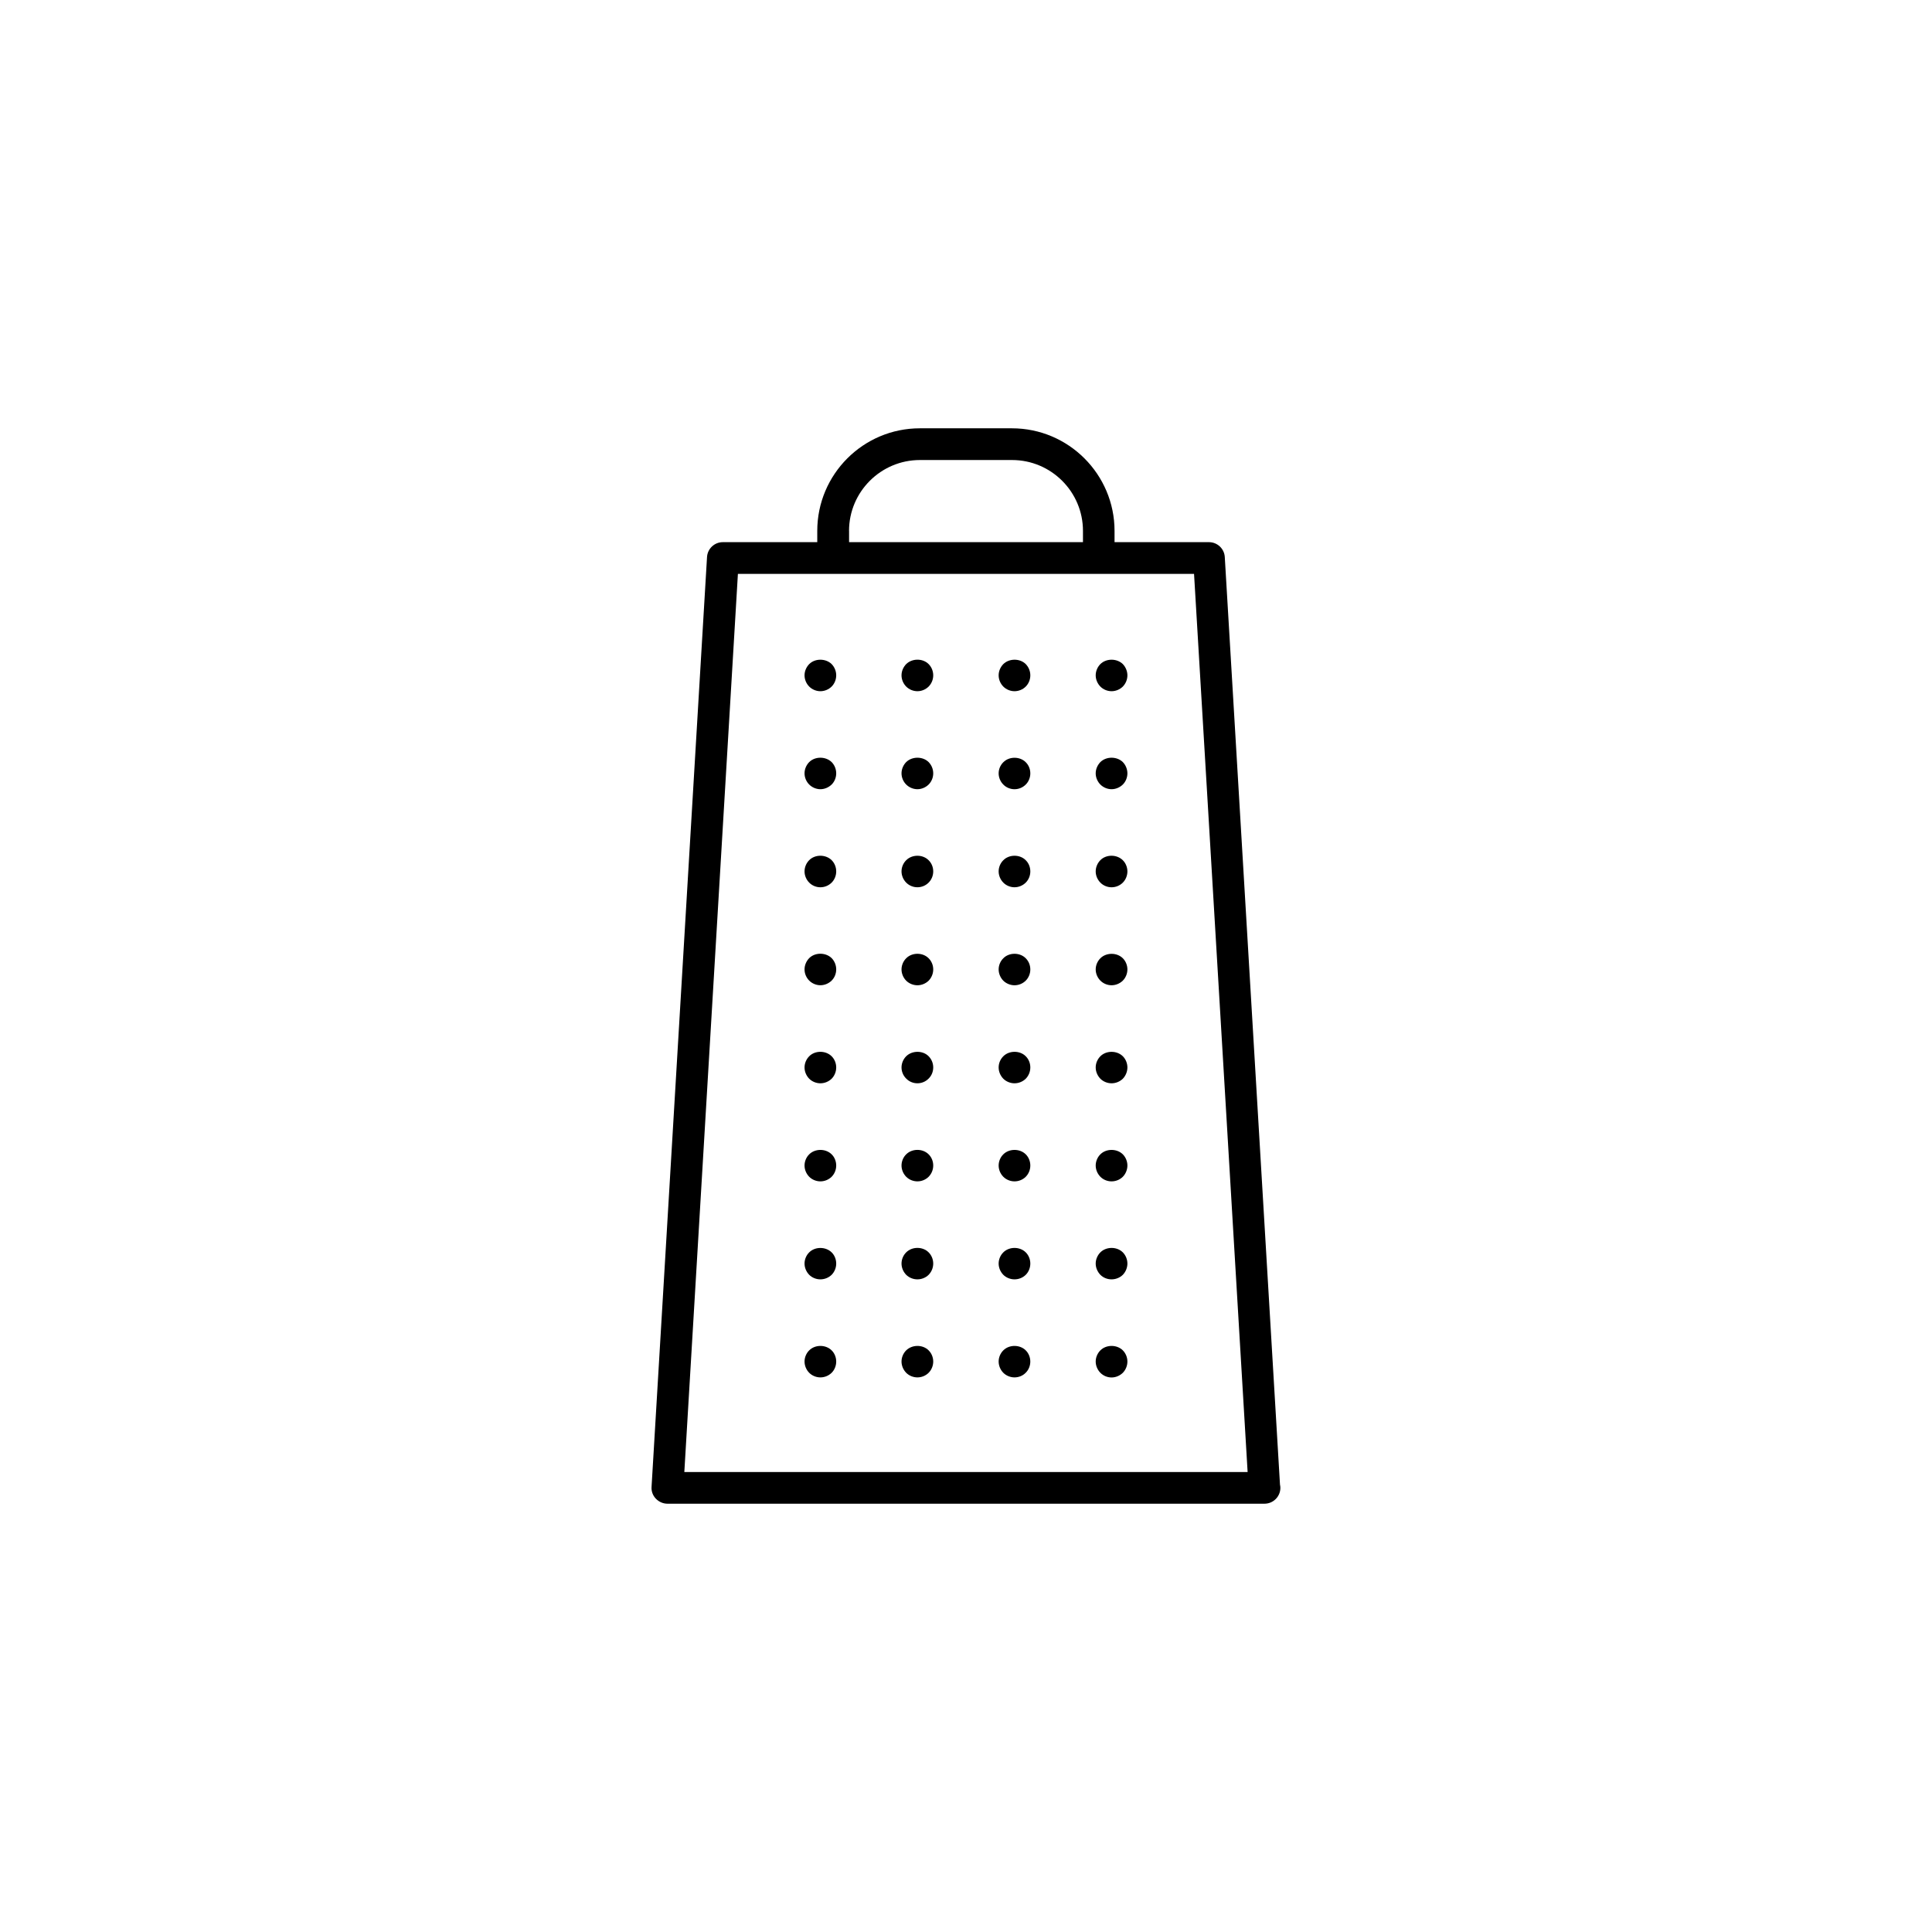 <?xml version="1.0" encoding="UTF-8"?>
<!-- Uploaded to: SVG Repo, www.svgrepo.com, Generator: SVG Repo Mixer Tools -->
<svg fill="#000000" width="800px" height="800px" version="1.1" viewBox="144 144 512 512" xmlns="http://www.w3.org/2000/svg">
 <g>
  <path d="m358.45 319.99c-0.777 0.805-1.238 1.867-1.238 2.984 0 1.102 0.465 2.195 1.238 2.973 0.766 0.777 1.867 1.23 2.953 1.23 1.125 0 2.195-0.453 2.992-1.23 0.777-0.777 1.211-1.867 1.211-2.973 0-1.113-0.434-2.176-1.211-2.984-1.59-1.547-4.398-1.547-5.945 0z"/>
  <path d="m384.15 319.99c-0.777 0.805-1.238 1.867-1.238 2.984 0 1.102 0.465 2.195 1.238 2.973 0.777 0.777 1.859 1.23 2.973 1.23s2.188-0.453 2.973-1.23c0.777-0.777 1.219-1.867 1.219-2.973 0-1.113-0.441-2.207-1.219-2.984-1.562-1.566-4.379-1.547-5.945 0z"/>
  <path d="m409.89 319.99c-0.777 0.805-1.238 1.867-1.238 2.984 0 1.102 0.465 2.195 1.238 2.973 0.766 0.777 1.879 1.23 2.961 1.23 1.125 0 2.207-0.453 2.984-1.23 0.777-0.777 1.211-1.867 1.211-2.973 0-1.113-0.434-2.176-1.211-2.984-1.547-1.547-4.371-1.547-5.945 0z"/>
  <path d="m435.61 319.99c-0.766 0.77-1.238 1.867-1.238 2.984 0 1.102 0.473 2.195 1.238 2.973 0.766 0.777 1.867 1.23 2.961 1.23 1.125 0 2.195-0.453 2.992-1.23 0.766-0.797 1.211-1.867 1.211-2.973 0-1.082-0.441-2.176-1.211-2.984-1.59-1.547-4.387-1.547-5.953 0z"/>
  <path d="m358.45 345.96c-0.777 0.797-1.238 1.867-1.238 2.988 0 1.094 0.465 2.195 1.238 2.961 0.766 0.77 1.867 1.238 2.953 1.238 1.125 0 2.195-0.469 2.992-1.238 0.777-0.766 1.211-1.867 1.211-2.961 0-1.117-0.434-2.191-1.211-2.988-1.59-1.543-4.398-1.543-5.945 0z"/>
  <path d="m384.15 345.96c-0.777 0.797-1.238 1.867-1.238 2.988 0 1.094 0.465 2.195 1.238 2.961 0.777 0.77 1.859 1.238 2.973 1.238s2.188-0.469 2.973-1.238c0.777-0.766 1.219-1.867 1.219-2.961 0-1.117-0.441-2.191-1.219-2.988-1.562-1.543-4.379-1.543-5.945 0z"/>
  <path d="m409.89 346c-0.777 0.77-1.238 1.832-1.238 2.953 0 1.094 0.465 2.195 1.238 2.961 0.766 0.797 1.879 1.238 2.961 1.238 1.125 0 2.188-0.441 2.984-1.238 0.777-0.766 1.211-1.867 1.211-2.961 0-1.117-0.434-2.191-1.211-2.953-1.547-1.578-4.398-1.578-5.945 0z"/>
  <path d="m435.61 345.96c-0.766 0.797-1.238 1.867-1.238 2.988 0 1.094 0.473 2.195 1.238 2.961 0.766 0.77 1.867 1.238 2.961 1.238 1.125 0 2.195-0.469 2.992-1.238 0.766-0.766 1.211-1.867 1.211-2.961 0-1.09-0.441-2.191-1.211-2.988-1.59-1.543-4.387-1.543-5.953 0z"/>
  <path d="m358.45 371.95c-0.777 0.781-1.238 1.859-1.238 2.984 0 1.098 0.465 2.191 1.238 2.969 0.766 0.789 1.867 1.234 2.953 1.234 1.125 0 2.195-0.441 2.992-1.234 0.777-0.777 1.211-1.867 1.211-2.969 0-1.125-0.434-2.203-1.211-2.984-1.59-1.562-4.398-1.562-5.945 0z"/>
  <path d="m384.15 371.97c-0.777 0.762-1.238 1.84-1.238 2.961 0 1.098 0.465 2.191 1.238 2.969 0.777 0.789 1.859 1.234 2.973 1.234s2.188-0.441 2.973-1.234c0.777-0.777 1.219-1.848 1.219-2.969 0-1.125-0.441-2.203-1.219-2.961-1.562-1.582-4.379-1.582-5.945 0z"/>
  <path d="m409.89 371.97c-0.777 0.762-1.238 1.84-1.238 2.961 0 1.098 0.465 2.191 1.238 2.969 0.766 0.789 1.879 1.234 2.961 1.234 1.125 0 2.207-0.465 2.984-1.234 0.777-0.777 1.211-1.848 1.211-2.969 0-1.125-0.434-2.203-1.211-2.961-1.547-1.582-4.398-1.582-5.945 0z"/>
  <path d="m435.61 371.95c-0.766 0.781-1.238 1.859-1.238 2.984 0 1.117 0.473 2.191 1.238 2.969 0.766 0.789 1.867 1.234 2.961 1.234 1.125 0 2.195-0.441 2.992-1.234 0.766-0.777 1.211-1.867 1.211-2.969 0-1.094-0.441-2.203-1.211-2.961-1.59-1.586-4.406-1.586-5.953-0.023z"/>
  <path d="m358.45 397.91c-0.777 0.805-1.238 1.879-1.238 2.996 0 1.113 0.465 2.191 1.238 2.961 0.766 0.777 1.867 1.23 2.953 1.23 1.125 0 2.195-0.453 2.992-1.23 0.777-0.77 1.211-1.855 1.211-2.961 0-1.117-0.434-2.191-1.211-2.996-1.59-1.547-4.398-1.547-5.945 0z"/>
  <path d="m384.15 397.95c-0.777 0.77-1.238 1.863-1.238 2.961 0 1.113 0.465 2.191 1.238 2.984 0.777 0.754 1.859 1.211 2.973 1.211s2.188-0.453 2.973-1.211c0.777-0.797 1.219-1.875 1.219-2.984 0-1.117-0.441-2.191-1.219-2.961-1.562-1.582-4.379-1.582-5.945 0z"/>
  <path d="m409.89 397.95c-0.777 0.77-1.238 1.844-1.238 2.961 0 1.094 0.465 2.191 1.238 2.984 0.766 0.754 1.879 1.211 2.961 1.211 1.125 0 2.207-0.453 2.984-1.23 0.777-0.77 1.211-1.855 1.211-2.961 0-1.117-0.434-2.191-1.211-2.961-1.547-1.586-4.398-1.586-5.945-0.004z"/>
  <path d="m435.61 397.95c-0.766 0.77-1.238 1.844-1.238 2.961 0 1.113 0.473 2.191 1.238 2.961 0.766 0.777 1.867 1.23 2.961 1.23 1.125 0 2.195-0.453 2.992-1.23 0.766-0.77 1.211-1.875 1.211-2.961 0-1.098-0.441-2.191-1.211-2.961-1.59-1.582-4.406-1.543-5.953 0z"/>
  <path d="m358.45 423.92c-0.777 0.777-1.238 1.867-1.238 2.961 0 1.125 0.465 2.195 1.238 2.992 0.766 0.766 1.867 1.211 2.953 1.211 1.125 0 2.195-0.441 2.992-1.211 0.777-0.797 1.211-1.867 1.211-2.992 0-1.094-0.434-2.188-1.211-2.961-1.59-1.57-4.398-1.57-5.945 0z"/>
  <path d="m384.15 423.92c-0.777 0.777-1.238 1.867-1.238 2.961 0 1.125 0.465 2.195 1.238 2.953 0.777 0.805 1.859 1.25 2.973 1.25s2.188-0.441 2.973-1.25c0.777-0.754 1.219-1.828 1.219-2.953s-0.441-2.188-1.238-2.984c-1.543-1.547-4.359-1.531-5.926 0.023z"/>
  <path d="m409.89 423.92c-0.777 0.777-1.238 1.84-1.238 2.961 0 1.125 0.465 2.195 1.238 2.992 0.766 0.766 1.879 1.211 2.961 1.211 1.125 0 2.188-0.441 2.984-1.211 0.777-0.797 1.211-1.867 1.211-2.992s-0.434-2.188-1.211-2.961c-1.547-1.57-4.371-1.57-5.945 0z"/>
  <path d="m435.61 423.92c-0.766 0.777-1.238 1.84-1.238 2.961 0 1.125 0.473 2.195 1.238 2.992 0.766 0.766 1.867 1.211 2.961 1.211 1.125 0 2.195-0.441 2.992-1.211 0.766-0.797 1.211-1.891 1.211-2.992 0-1.094-0.441-2.188-1.211-2.961-1.59-1.57-4.406-1.555-5.953 0z"/>
  <path d="m358.45 449.91c-0.777 0.754-1.238 1.859-1.238 2.961 0 1.125 0.465 2.195 1.238 2.984 0.766 0.777 1.867 1.219 2.953 1.219 1.125 0 2.195-0.441 2.992-1.219 0.777-0.785 1.211-1.859 1.211-2.984 0-1.094-0.434-2.207-1.211-2.961-1.59-1.57-4.398-1.551-5.945 0z"/>
  <path d="m384.15 449.91c-0.777 0.754-1.238 1.859-1.238 2.961 0 1.125 0.465 2.195 1.238 2.984 0.777 0.777 1.859 1.219 2.973 1.219s2.188-0.441 2.973-1.219c0.777-0.785 1.219-1.859 1.219-2.984s-0.441-2.207-1.219-2.961c-1.562-1.57-4.379-1.57-5.945 0z"/>
  <path d="m409.89 449.91c-0.777 0.754-1.238 1.859-1.238 2.961 0 1.125 0.465 2.195 1.238 2.984 0.766 0.777 1.879 1.219 2.961 1.219 1.125 0 2.207-0.441 2.984-1.219 0.777-0.785 1.211-1.859 1.211-2.984 0-1.094-0.434-2.207-1.211-2.961-1.547-1.551-4.371-1.57-5.945 0z"/>
  <path d="m435.61 449.91c-0.766 0.754-1.238 1.859-1.238 2.961 0 1.125 0.473 2.195 1.238 2.984 0.766 0.777 1.84 1.219 2.961 1.219 1.125 0 2.211-0.441 2.992-1.219 0.766-0.785 1.211-1.891 1.211-2.984s-0.441-2.176-1.211-2.961c-1.59-1.57-4.406-1.551-5.953 0z"/>
  <path d="m358.45 475.89c-0.777 0.766-1.238 1.867-1.238 2.961 0 1.117 0.465 2.191 1.238 2.988 0.766 0.77 1.867 1.203 2.953 1.203 1.125 0 2.195-0.434 2.992-1.203 0.777-0.797 1.211-1.867 1.211-2.988 0-1.094-0.434-2.195-1.211-2.961-1.59-1.555-4.398-1.555-5.945 0z"/>
  <path d="m384.15 475.89c-0.777 0.766-1.238 1.867-1.238 2.961 0 1.117 0.465 2.191 1.238 2.988 0.777 0.77 1.859 1.203 2.973 1.203s2.188-0.434 2.973-1.203c0.777-0.797 1.219-1.867 1.219-2.988 0-1.094-0.441-2.195-1.219-2.961-1.562-1.578-4.379-1.578-5.945 0z"/>
  <path d="m409.89 475.89c-0.777 0.766-1.238 1.867-1.238 2.961 0 1.117 0.465 2.191 1.238 2.988 0.766 0.77 1.879 1.203 2.961 1.203 1.125 0 2.207-0.434 2.984-1.203 0.777-0.766 1.211-1.867 1.211-2.988 0-1.094-0.434-2.195-1.211-2.961-1.547-1.555-4.371-1.578-5.945 0z"/>
  <path d="m435.61 475.89c-0.766 0.766-1.238 1.867-1.238 2.961 0 1.117 0.473 2.191 1.238 2.988 0.766 0.77 1.84 1.203 2.961 1.203 1.125 0 2.195-0.434 2.992-1.203 0.766-0.797 1.211-1.891 1.211-2.988 0-1.094-0.441-2.168-1.211-2.961-1.59-1.578-4.406-1.555-5.953 0z"/>
  <path d="m358.45 501.86c-0.777 0.766-1.238 1.859-1.238 2.961 0 1.102 0.465 2.207 1.238 2.984 0.766 0.777 1.867 1.219 2.953 1.219 1.125 0 2.195-0.441 2.992-1.219 0.777-0.77 1.211-1.879 1.211-2.984 0-1.102-0.434-2.195-1.211-2.961-1.59-1.578-4.398-1.555-5.945 0z"/>
  <path d="m384.15 501.86c-0.777 0.766-1.238 1.859-1.238 2.961 0 1.102 0.465 2.188 1.238 2.984 0.777 0.777 1.859 1.219 2.973 1.219s2.188-0.441 2.973-1.219c0.777-0.77 1.219-1.879 1.219-2.984 0-1.102-0.441-2.195-1.219-2.961-1.562-1.578-4.379-1.555-5.945 0z"/>
  <path d="m409.89 501.86c-0.777 0.766-1.238 1.859-1.238 2.961 0 1.102 0.465 2.207 1.238 2.984 0.766 0.777 1.879 1.219 2.961 1.219 1.125 0 2.207-0.441 2.961-1.219 0.797-0.77 1.23-1.879 1.23-2.984 0-1.102-0.434-2.195-1.211-2.961-1.543-1.555-4.367-1.578-5.941 0z"/>
  <path d="m435.61 501.86c-0.766 0.766-1.238 1.859-1.238 2.961 0 1.102 0.473 2.207 1.238 2.984s1.84 1.238 2.961 1.238c1.125 0 2.195-0.465 2.992-1.238 0.766-0.789 1.211-1.879 1.211-2.984 0-1.102-0.441-2.176-1.211-2.961-1.59-1.578-4.406-1.555-5.953 0z"/>
  <path d="m468.58 291.63c-0.125-2.223-1.969-3.953-4.191-3.953h-25.023v-2.984c0-14.984-12.191-27.188-27.188-27.188h-24.414c-15 0-27.18 12.191-27.18 27.188v2.984h-25.023c-2.223 0-4.066 1.734-4.191 3.953l-14.699 246.41c-0.082 1.152 0.324 2.273 1.133 3.117 0.797 0.836 1.91 1.34 3.059 1.34h158.2 0.039c2.332 0 4.211-1.891 4.211-4.203 0-0.309-0.039-0.57-0.102-0.848zm-99.578-6.938c0-10.359 8.434-18.781 18.785-18.781h24.426c10.359 0 18.785 8.422 18.785 18.781v2.984h-61.984v-2.984zm-43.648 249.41 14.199-238.02h120.88l14.199 238.02z"/>
 </g>
</svg>